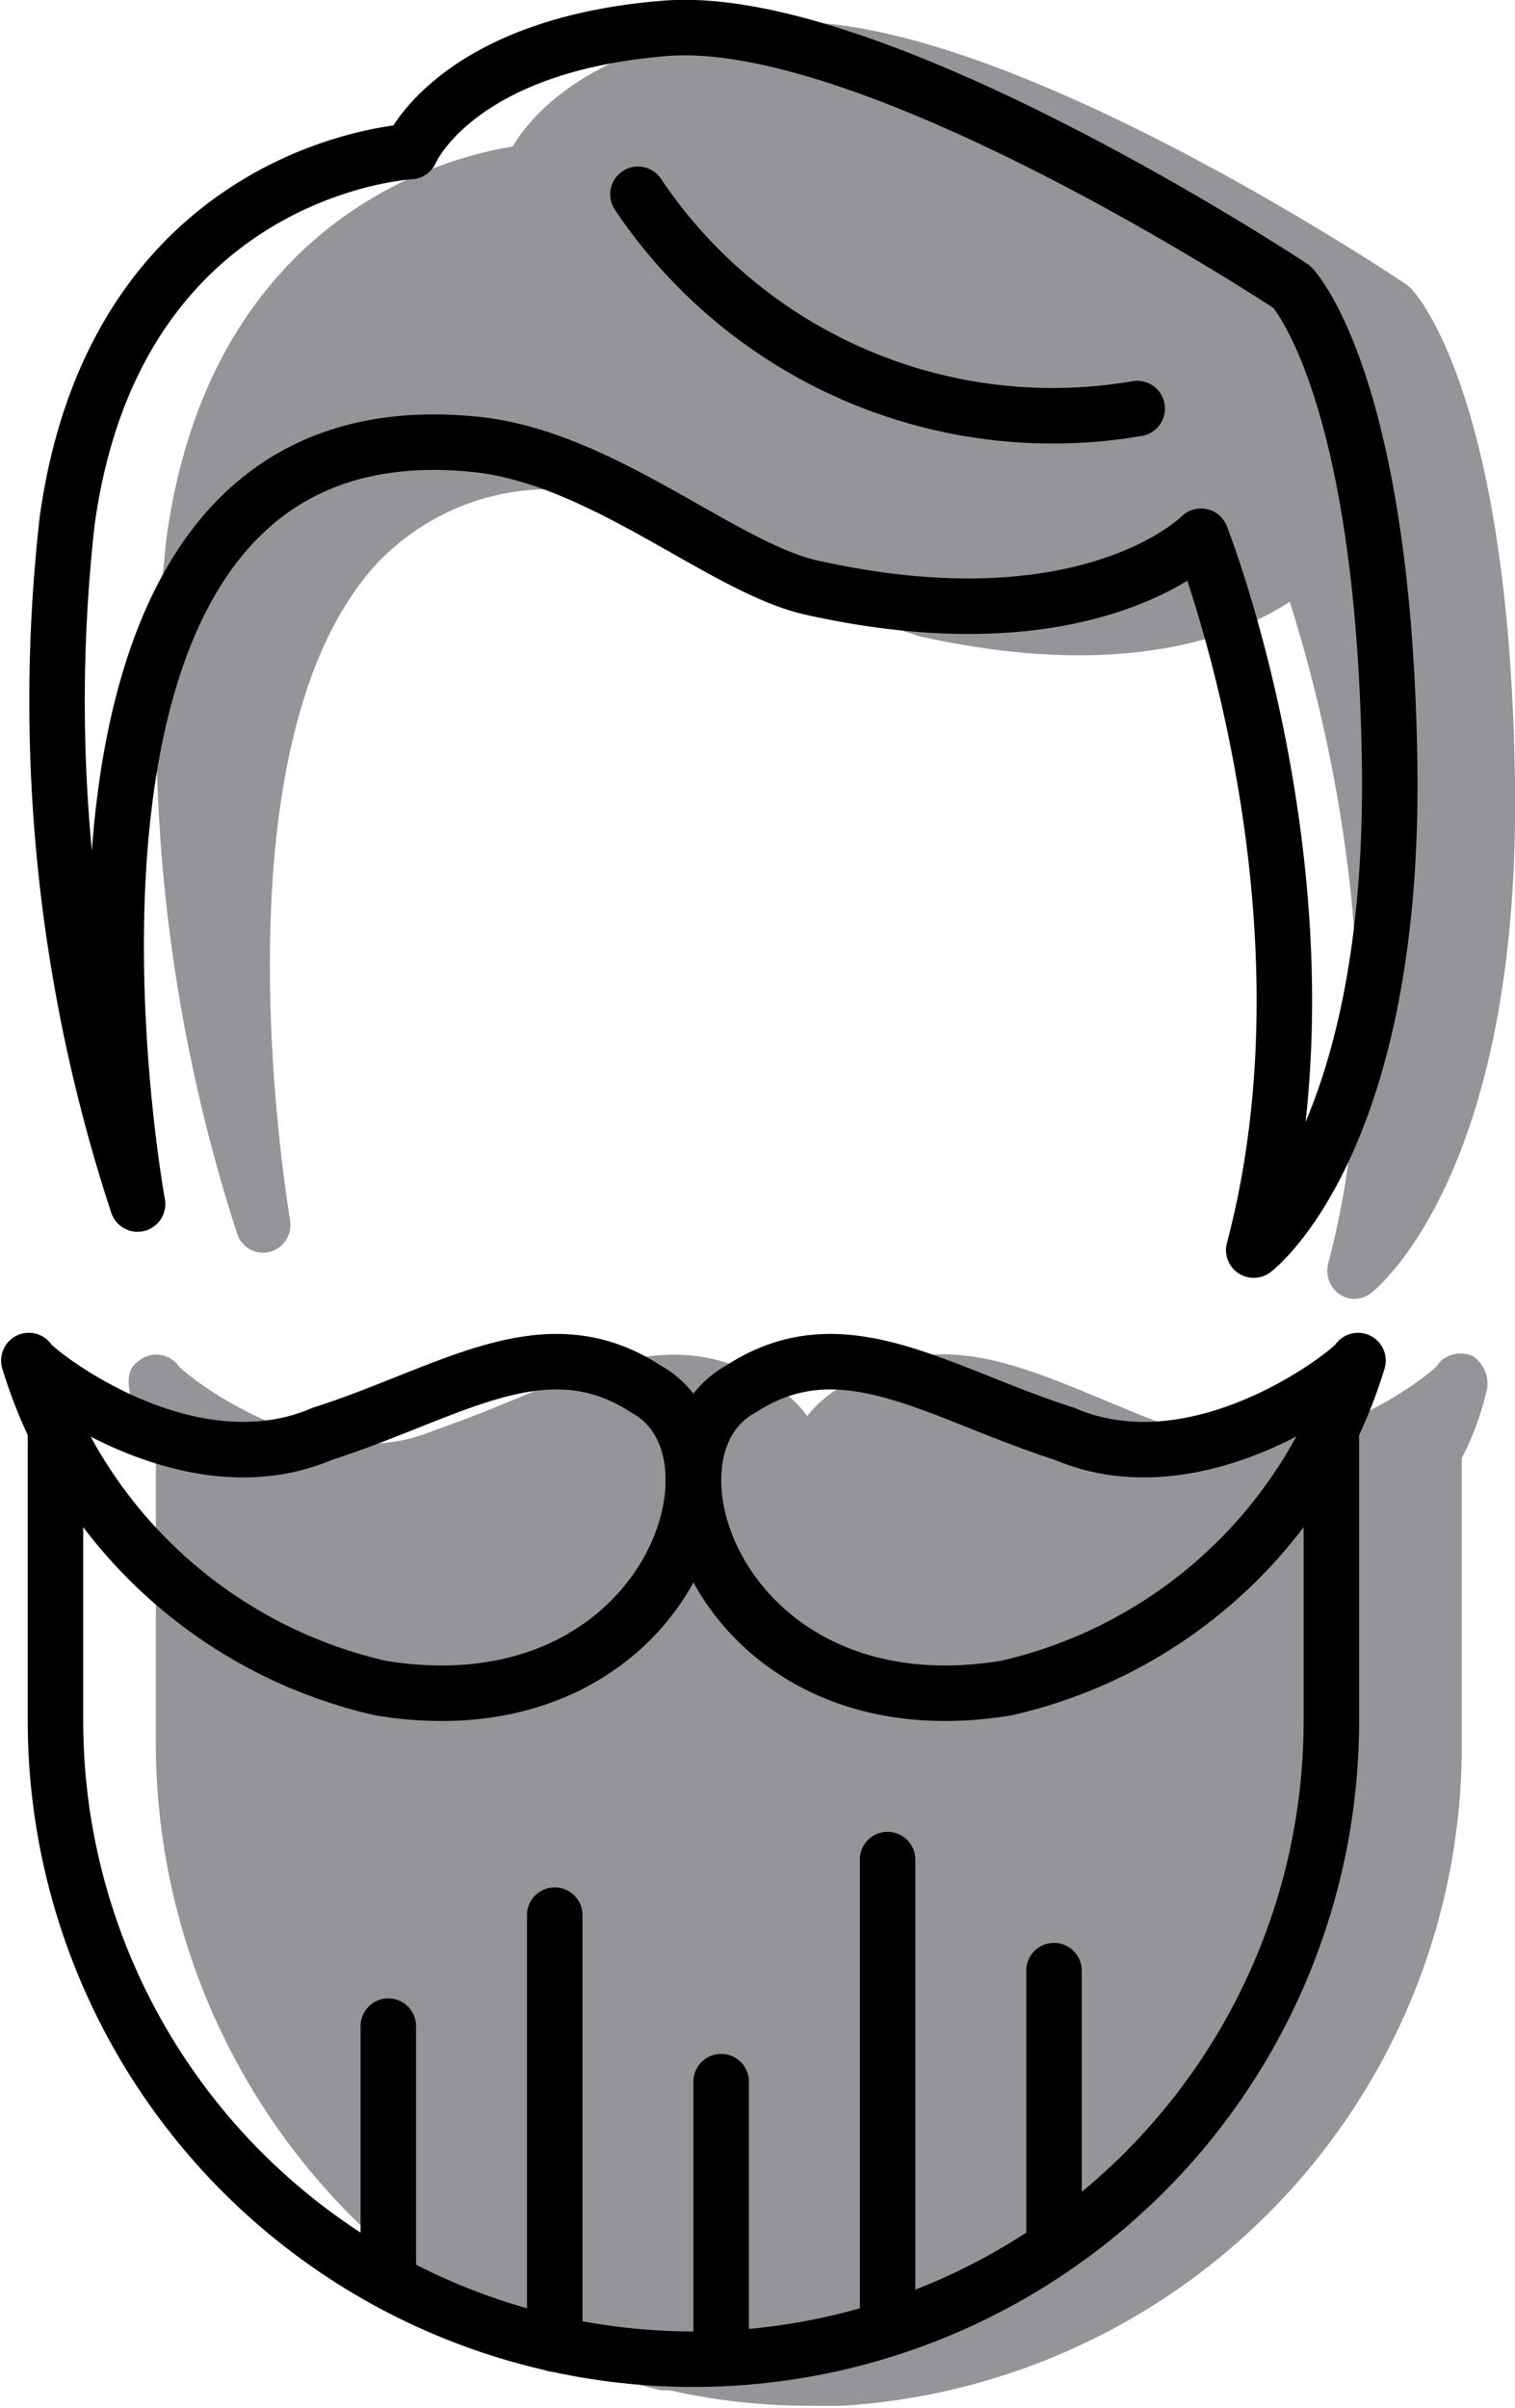 <svg xmlns="http://www.w3.org/2000/svg" viewBox="0 0 27.31 43.38"><defs><style>.cls-2{fill:none;stroke:#000;stroke-linecap:round;stroke-linejoin:round}</style></defs><g id="Layer_2" data-name="Layer 2"><g id="pentru_el" data-name="pentru el"><path d="M4.87 22.55a.5.5 0 00.36-.55c0-.08-1.48-8.44 1.52-11.8a4.29 4.29 0 013.86-1.33 9.68 9.68 0 013.58 1.47 9.35 9.35 0 002.38 1.12c3.64.82 5.74 0 6.68-.62.56 1.77 2 7 .69 11.93a.52.52 0 00.2.54.49.49 0 00.28.09.53.53 0 00.29-.1c.11-.09 2.69-2.15 2.6-9.18s-1.8-8.84-1.87-8.92l-.08-.07c-.3-.2-7.49-5-11.35-4.72C10.83.65 9.62 2 9.24 2.64 8.1 2.82 3.8 3.88 3 9.7a29.87 29.87 0 001.28 12.54.49.49 0 00.59.31zm21.68 1.88a.54.54 0 00-.58.09l-.07.09c-.32.32-2.61 2-4.58 1.14h-.05c-.53-.17-1-.38-1.49-.58-1.57-.65-3.05-1.26-4.61-.19a2.13 2.13 0 00-.62.53A1.83 1.83 0 0014 25c-1.59-1.09-3.07-.47-4.63.17-.48.2-1 .41-1.55.6-2 .85-4.27-.83-4.59-1.15l-.05-.06a.5.5 0 00-.66-.06c-.19.14-.44.35.29 1.8v5.1A12.06 12.06 0 009 41.94a11.85 11.85 0 002.92 1.12h.15a11.56 11.56 0 002.51.28h.6a11.91 11.91 0 0011.17-12v-5.07a5.19 5.19 0 00.46-1.27.6.6 0 00-.26-.57z" fill="#939598"/><path class="cls-2" d="M2.48 21.69S-.19 7.17 8.52 8c2.32.21 4.51 2.24 6.13 2.59 5 1.11 7-.93 7-.93s2.61 6.61.95 12.86c0 0 2.55-1.92 2.45-8.77s-1.76-8.58-1.76-8.58S15.8.21 12 .51 7.4 2.73 7.4 2.73 2.09 3 1.21 9.39a29 29 0 001.27 12.3zM11.5 3.5a9 9 0 009 3.86m-1.31 18.47c-2.31-.74-4-2-5.83-.81-2.08 1.14-.34 6.23 4.78 5.39a8.63 8.63 0 006.34-5.9c-.01.11-2.79 2.39-5.29 1.32z"/><path class="cls-2" d="M5.81 25.83c2.31-.74 4-2 5.83-.81 2.08 1.14.34 6.23-4.78 5.39a8.63 8.63 0 01-6.34-5.9c.01.11 2.79 2.39 5.29 1.32z"/><path class="cls-2" d="M24 25v6a11.5 11.5 0 01-11.5 11.5A11.5 11.5 0 011 31v-6m12 17.49V37.5m3 4.45V33.5m3 6.98V35.5m-9 6.73V34.5m-3 6.6v-4.6"/></g></g></svg>